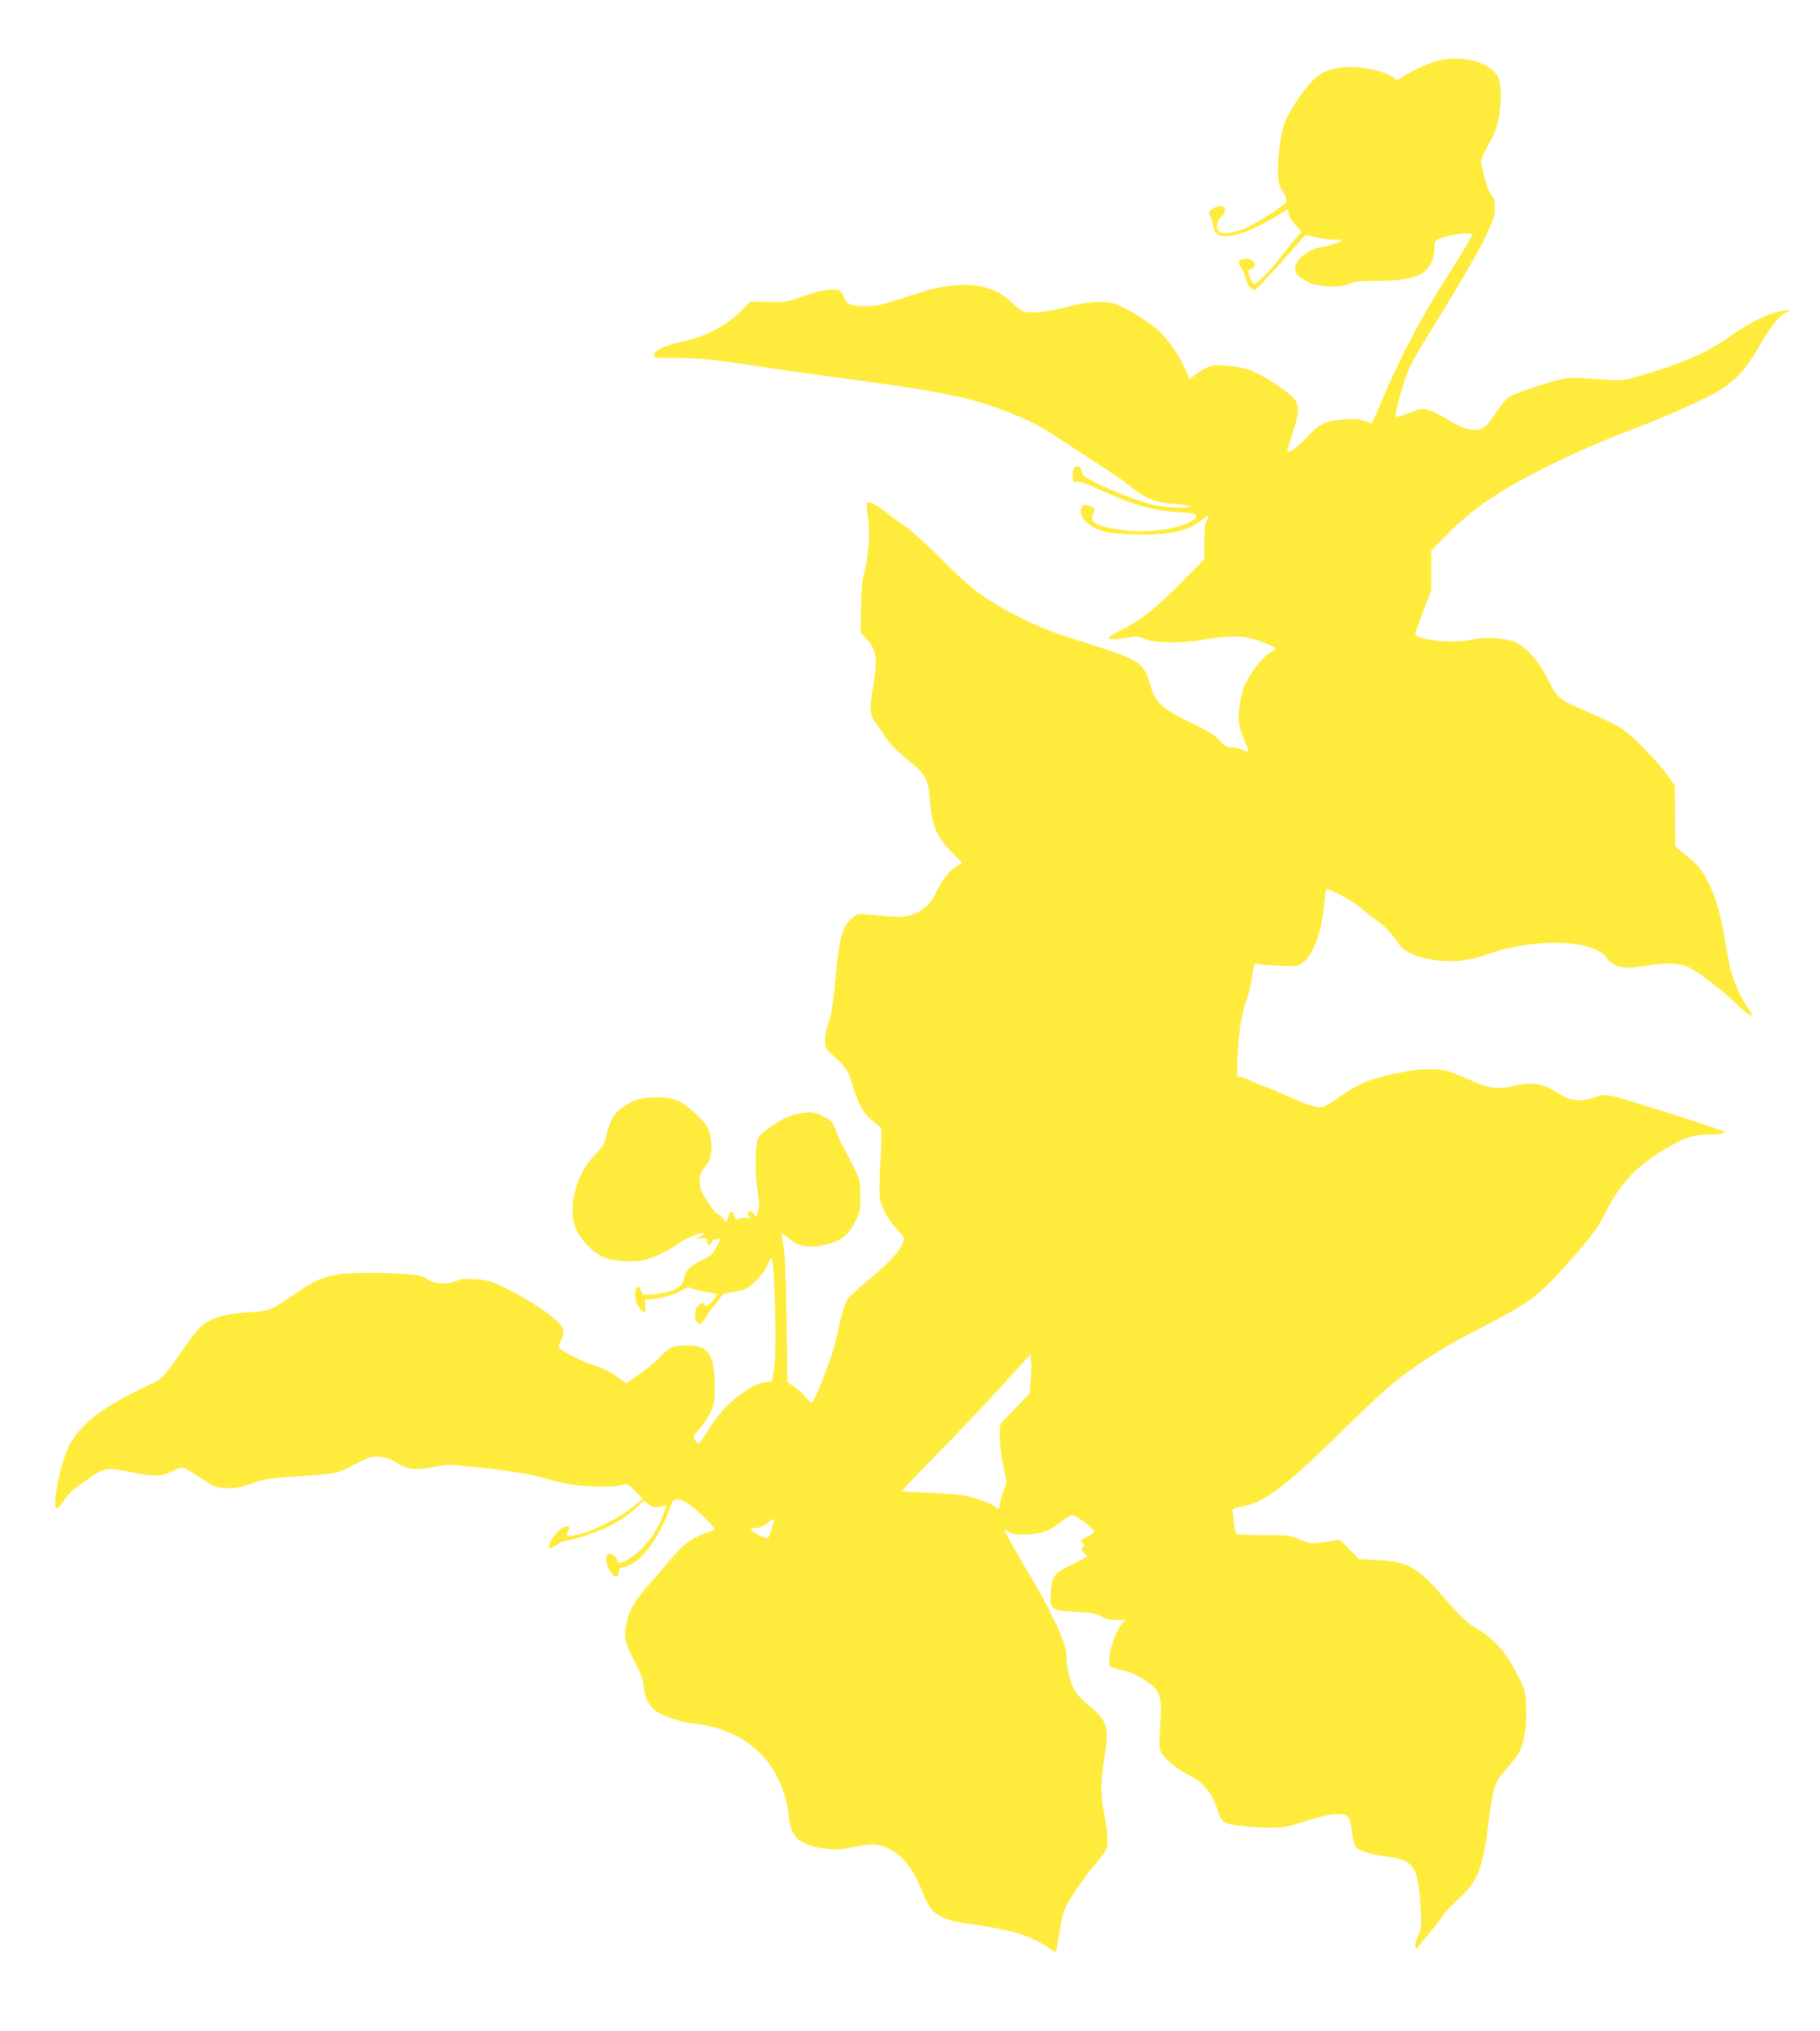 <?xml version="1.0" standalone="no"?>
<!DOCTYPE svg PUBLIC "-//W3C//DTD SVG 20010904//EN"
 "http://www.w3.org/TR/2001/REC-SVG-20010904/DTD/svg10.dtd">
<svg version="1.0" xmlns="http://www.w3.org/2000/svg"
 width="1147pt" height="1280pt" viewBox="0 0 1147 1280"
 preserveAspectRatio="xMidYMid meet">
<g transform="translate(0,1280) scale(0.1,-0.1)"
fill="#ffeb3b" stroke="none">
<path d="M9053 12415 c-54 -15 -178 -73 -225 -106 -17 -12 -29 -16 -33 -9 -26
41 -209 86 -321 77 -135 -10 -197 -55 -309 -225 -74 -113 -90 -163 -106 -331
-11 -125 -6 -182 22 -221 10 -14 21 -37 25 -52 6 -26 0 -31 -87 -88 -52 -34
-122 -75 -157 -92 -70 -35 -153 -48 -177 -28 -24 20 -19 67 10 92 51 44 15 93
-43 58 -34 -21 -38 -30 -23 -58 6 -9 12 -33 16 -53 9 -57 34 -73 104 -66 64 5
200 64 304 130 32 21 60 37 62 37 3 0 5 -11 5 -24 0 -13 18 -43 41 -70 l42
-47 -25 -27 c-14 -15 -51 -61 -83 -102 -70 -93 -172 -200 -190 -200 -7 0 -20
20 -28 44 -14 42 -14 44 4 49 49 13 28 67 -26 67 -46 0 -60 -21 -36 -52 11
-14 25 -45 31 -71 13 -51 39 -81 63 -71 13 5 229 242 294 322 18 23 19 23 78
8 32 -9 86 -16 119 -16 33 0 56 -3 52 -7 -9 -10 -117 -43 -139 -43 -34 0 -118
-51 -137 -83 -38 -61 -19 -96 75 -139 65 -29 201 -33 254 -5 27 13 60 17 159
17 220 0 308 28 350 110 13 27 22 62 22 92 0 42 3 49 28 62 35 18 149 39 186
34 l27 -3 -25 -47 c-14 -26 -73 -123 -132 -215 -150 -234 -282 -480 -386 -721
-49 -114 -90 -208 -92 -209 -1 -1 -22 5 -46 14 -33 11 -66 14 -125 10 -118 -9
-158 -26 -227 -101 -58 -64 -124 -114 -135 -102 -3 3 11 52 31 109 44 127 47
182 10 226 -39 47 -211 157 -281 180 -34 11 -99 24 -145 27 -91 7 -119 -2
-197 -60 l-35 -26 -22 54 c-32 78 -107 190 -164 244 -63 60 -207 151 -279 175
-71 24 -175 18 -310 -18 -110 -29 -204 -40 -256 -31 -25 5 -52 23 -89 60 -85
87 -224 126 -377 106 -99 -12 -125 -19 -316 -81 -127 -41 -164 -49 -227 -49
-92 0 -122 12 -137 57 -7 21 -20 38 -35 44 -36 13 -136 -5 -234 -42 -80 -31
-92 -33 -203 -31 l-118 1 -68 -68 c-86 -85 -214 -152 -353 -182 -112 -24 -182
-56 -186 -85 -3 -20 1 -20 145 -20 147 -1 263 -13 558 -60 83 -13 238 -35 345
-49 759 -100 941 -136 1193 -236 140 -56 195 -85 347 -186 74 -49 187 -122
250 -163 63 -41 144 -98 179 -127 83 -68 150 -93 269 -100 50 -3 92 -10 92
-14 0 -16 -155 -9 -238 11 -88 21 -255 86 -370 144 -58 29 -70 40 -75 65 -5
22 -12 31 -26 31 -22 0 -31 -19 -31 -67 0 -32 2 -35 25 -29 17 4 60 -11 155
-54 215 -100 334 -131 550 -143 60 -3 66 -28 13 -56 -133 -67 -382 -79 -560
-26 -58 17 -74 42 -52 81 11 21 10 26 -7 39 -10 8 -30 14 -44 12 -20 -2 -26
-8 -28 -34 -5 -47 46 -98 123 -125 47 -17 92 -22 214 -26 211 -6 330 18 417
84 24 19 46 34 49 34 3 0 -1 -13 -10 -30 -11 -21 -15 -60 -15 -136 l0 -108
-157 -159 c-161 -162 -243 -226 -370 -290 -97 -50 -102 -61 -22 -53 35 3 80 8
100 12 25 4 47 0 70 -12 50 -26 220 -31 344 -10 141 24 242 30 308 17 58 -10
177 -58 177 -70 0 -3 -18 -16 -39 -28 -49 -28 -134 -141 -162 -213 -11 -30
-24 -89 -29 -132 -10 -82 -2 -126 41 -225 11 -25 18 -48 16 -50 -2 -2 -20 4
-40 12 -20 8 -51 15 -68 15 -26 0 -42 10 -74 44 -32 34 -75 61 -186 114 -175
85 -216 122 -248 228 -48 160 -41 156 -523 309 -174 55 -362 145 -514 246 -84
56 -147 111 -277 241 -93 93 -194 185 -225 205 -31 20 -79 55 -107 78 -64 54
-126 88 -139 75 -6 -6 -4 -41 4 -95 15 -96 4 -244 -27 -360 -11 -41 -16 -108
-17 -212 l-1 -152 31 -33 c70 -74 77 -123 44 -324 -21 -130 -18 -162 20 -212
11 -15 38 -54 59 -87 26 -40 71 -86 137 -140 122 -100 135 -124 145 -265 12
-156 40 -222 147 -332 l55 -57 -36 -21 c-43 -25 -94 -92 -131 -172 -32 -67
-81 -111 -150 -134 -49 -17 -93 -16 -281 2 -56 6 -64 4 -93 -21 -63 -53 -84
-128 -107 -381 -16 -183 -27 -244 -50 -300 -8 -20 -15 -60 -15 -90 0 -52 1
-53 61 -106 67 -58 89 -94 114 -183 32 -111 71 -180 124 -219 27 -20 52 -43
55 -51 3 -9 1 -100 -5 -203 -6 -103 -8 -206 -5 -229 8 -59 48 -134 106 -198
28 -30 50 -58 50 -60 0 -3 -7 -21 -15 -40 -19 -47 -99 -130 -222 -231 -56 -46
-111 -97 -122 -113 -12 -16 -34 -86 -51 -162 -37 -163 -49 -199 -112 -361 -28
-73 -55 -128 -63 -128 -7 0 -25 16 -39 35 -15 19 -46 48 -70 64 l-44 30 -5
393 c-4 283 -10 414 -20 468 -8 41 -13 76 -12 78 1 1 21 -13 44 -32 59 -50
108 -61 199 -47 123 19 179 59 229 166 25 54 27 69 25 155 -2 91 -4 99 -47
185 -25 50 -55 106 -65 125 -11 19 -30 62 -42 95 -21 55 -28 62 -78 88 -47 25
-63 28 -116 24 -36 -3 -85 -15 -117 -30 -68 -31 -162 -99 -179 -130 -19 -36
-22 -230 -4 -333 12 -72 13 -98 4 -128 l-12 -37 -17 23 c-14 18 -21 20 -30 11
-10 -10 -9 -16 2 -29 13 -16 12 -17 -9 -12 -13 4 -36 3 -52 -2 -25 -7 -30 -6
-30 9 0 10 -6 24 -14 30 -12 10 -16 5 -26 -25 l-13 -38 -23 27 c-13 15 -28 27
-34 27 -6 0 -33 34 -60 76 -44 67 -50 83 -50 128 0 43 5 58 31 89 40 48 50 96
39 174 -10 72 -27 100 -105 171 -85 78 -132 97 -240 96 -98 -1 -153 -18 -220
-69 -48 -37 -72 -80 -91 -162 -14 -63 -22 -76 -74 -130 -126 -131 -179 -351
-114 -481 33 -66 99 -133 161 -163 58 -29 198 -38 271 -19 58 16 151 61 195
94 45 34 143 78 165 74 13 -3 11 -8 -13 -22 l-30 -17 37 5 c33 4 37 2 35 -16
-3 -28 20 -35 28 -9 4 14 15 21 31 21 l24 0 -25 -50 c-22 -43 -34 -55 -87 -80
-80 -39 -107 -65 -115 -112 -9 -61 -69 -93 -194 -105 -67 -6 -69 -5 -78 21
-21 53 -47 16 -36 -51 5 -36 38 -83 58 -83 6 0 7 17 3 40 -3 23 -2 40 3 40 67
0 173 25 215 51 42 26 53 29 75 19 14 -6 56 -16 94 -23 l67 -12 -25 -38 c-24
-34 -55 -50 -55 -27 0 16 -18 12 -40 -10 -23 -23 -27 -77 -7 -104 13 -17 14
-17 30 -1 10 9 22 26 28 37 6 12 31 46 55 75 24 30 44 57 44 62 0 5 25 11 56
15 30 3 70 13 88 20 45 19 122 101 143 153 10 24 21 43 24 43 21 0 36 -594 17
-700 l-13 -75 -42 -7 c-54 -9 -93 -29 -177 -92 -69 -52 -130 -123 -199 -235
-20 -34 -41 -61 -45 -61 -5 0 -15 11 -22 25 -12 23 -10 28 27 68 22 23 53 70
69 102 27 56 29 68 28 170 -2 202 -38 255 -176 255 -87 0 -108 -9 -170 -74
-29 -31 -89 -80 -132 -110 l-79 -55 -46 33 c-59 43 -92 59 -171 86 -64 21
-156 67 -194 95 -19 14 -19 16 -3 50 29 61 23 88 -30 136 -70 62 -196 141
-316 200 -95 46 -114 52 -191 56 -70 5 -94 2 -126 -12 -52 -24 -135 -17 -179
14 -27 20 -52 25 -159 33 -70 5 -192 8 -272 5 -187 -6 -246 -25 -399 -130
-157 -108 -158 -109 -296 -118 -146 -9 -235 -35 -291 -83 -23 -19 -78 -89
-123 -154 -115 -168 -135 -189 -214 -222 -38 -16 -123 -60 -189 -97 -159 -89
-263 -185 -313 -286 -55 -111 -109 -383 -79 -394 6 -2 28 21 48 50 39 56 52
68 170 149 82 57 108 59 261 28 131 -27 184 -26 245 5 27 14 58 25 69 25 10 0
61 -28 111 -62 87 -59 96 -63 160 -66 67 -4 102 3 210 43 26 9 101 20 175 25
342 24 308 18 424 78 98 50 109 54 162 50 42 -3 69 -12 109 -38 66 -42 129
-49 236 -25 83 18 77 19 385 -16 110 -12 215 -30 280 -48 57 -16 142 -37 188
-45 94 -18 278 -21 331 -6 33 10 37 8 83 -38 l49 -49 -65 -52 c-112 -88 -313
-181 -394 -181 -26 0 -26 0 -6 48 3 7 -3 12 -17 12 -42 0 -130 -114 -106 -137
3 -3 23 6 44 21 21 14 47 26 58 26 33 0 183 48 251 80 74 34 142 79 200 133
l42 38 30 -22 c24 -18 37 -21 70 -15 l41 6 -24 -64 c-30 -79 -66 -138 -120
-195 -71 -75 -166 -125 -166 -88 0 21 -37 50 -55 44 -22 -9 -19 -63 5 -102 31
-51 60 -55 60 -9 0 17 7 23 34 28 98 19 217 172 291 379 15 42 20 47 47 47 36
0 99 -44 182 -129 52 -53 57 -61 40 -67 -130 -42 -182 -78 -274 -190 -36 -43
-92 -108 -124 -144 -84 -92 -126 -161 -142 -227 -25 -108 -20 -141 43 -260 43
-84 57 -120 59 -160 4 -64 33 -124 76 -156 46 -34 170 -75 253 -82 39 -4 99
-16 135 -27 268 -84 424 -282 455 -580 12 -109 74 -159 221 -179 72 -9 94 -8
183 10 66 14 116 19 143 15 125 -20 222 -118 290 -296 17 -44 44 -95 59 -113
38 -43 110 -73 206 -86 309 -42 419 -76 555 -171 9 -7 19 -10 22 -7 3 2 12 50
20 105 8 55 22 122 32 149 18 55 112 196 197 296 30 35 59 74 66 86 16 32 13
116 -9 223 -25 121 -25 214 1 370 30 184 18 225 -97 319 -50 41 -82 77 -98
110 -26 50 -46 145 -46 216 0 68 -100 284 -237 509 -71 117 -135 232 -152 271
-2 5 8 1 24 -9 21 -14 46 -18 105 -18 95 1 160 24 227 81 27 22 59 41 72 41
24 0 141 -89 137 -105 -1 -5 -20 -19 -42 -30 -21 -11 -41 -21 -44 -23 -3 -2 3
-9 13 -17 15 -11 16 -14 2 -25 -14 -12 -13 -16 6 -36 l22 -23 -29 -17 c-16 -8
-58 -30 -94 -47 -86 -43 -102 -67 -108 -164 -6 -109 0 -114 161 -122 102 -6
129 -10 158 -29 27 -16 52 -22 94 -22 l57 0 -25 -30 c-53 -63 -98 -245 -66
-266 8 -5 41 -14 73 -21 61 -13 144 -57 196 -104 45 -41 53 -91 42 -248 -7
-106 -6 -142 4 -161 21 -42 96 -106 162 -139 111 -56 165 -122 203 -251 17
-56 41 -68 157 -80 127 -14 241 -12 297 4 28 8 97 29 155 46 112 33 179 36
207 7 9 -9 18 -45 23 -91 4 -42 14 -83 21 -92 24 -30 91 -52 192 -64 175 -22
203 -61 218 -292 9 -150 9 -154 -15 -213 -18 -42 -22 -63 -14 -70 7 -7 12 -6
15 3 3 6 36 48 74 92 37 44 75 92 83 108 8 15 50 60 93 99 126 113 158 194
194 483 29 233 37 259 115 344 35 38 72 89 83 112 30 63 44 165 39 278 -5 100
-5 102 -63 215 -69 134 -140 213 -252 279 -59 35 -93 67 -195 184 -179 206
-230 235 -433 245 l-110 6 -62 64 c-34 36 -66 62 -70 60 -5 -3 -46 -11 -91
-17 -81 -11 -85 -10 -150 17 -64 27 -74 28 -227 28 -88 0 -165 3 -171 7 -6 4
-14 33 -17 65 -4 32 -8 67 -9 78 -3 16 6 21 63 30 128 22 270 127 579 429 135
133 285 276 334 318 115 102 338 250 501 333 403 208 433 229 627 444 150 166
196 228 248 331 89 178 195 291 364 392 135 81 187 98 298 98 81 0 106 11 60
28 -132 47 -603 196 -661 209 -71 15 -77 15 -130 -3 -86 -29 -149 -25 -213 16
-118 74 -172 84 -302 55 -103 -23 -153 -16 -273 39 -54 24 -118 50 -143 56
-66 18 -181 14 -295 -10 -197 -40 -260 -66 -400 -165 -74 -52 -84 -56 -125
-52 -26 2 -94 27 -165 59 -66 31 -138 62 -160 68 -22 7 -61 23 -87 36 -26 13
-56 24 -67 24 -11 0 -22 3 -24 8 -2 4 0 72 4 151 8 149 28 261 60 343 10 25
23 85 30 133 11 81 14 86 33 80 12 -4 73 -9 136 -12 109 -5 117 -4 149 19 69
47 122 195 138 384 3 41 9 77 13 79 14 9 165 -74 219 -120 29 -25 72 -59 95
-74 49 -34 114 -103 142 -150 32 -55 136 -96 274 -107 89 -8 182 6 285 42 296
104 662 94 749 -21 51 -66 112 -77 271 -49 108 19 196 14 251 -14 63 -32 198
-136 291 -223 78 -74 103 -91 103 -71 0 4 -12 24 -26 43 -39 50 -92 169 -108
241 -8 35 -27 132 -41 217 -38 225 -109 392 -201 468 -25 21 -59 50 -76 64
l-31 25 -1 191 -1 191 -40 58 c-53 78 -222 253 -288 298 -29 20 -119 65 -200
100 -208 90 -214 94 -270 211 -55 112 -137 207 -207 238 -58 26 -198 34 -271
16 -116 -28 -359 -4 -359 37 0 8 23 73 50 144 l50 129 0 126 0 126 113 113
c158 158 325 270 626 420 166 83 368 170 585 252 161 61 421 178 489 221 109
68 176 143 256 283 62 111 125 191 162 207 45 19 33 23 -31 11 -78 -14 -200
-74 -309 -153 -148 -107 -327 -185 -600 -260 -94 -26 -94 -26 -248 -14 -123
10 -166 10 -216 0 -85 -17 -293 -87 -334 -112 -18 -11 -57 -57 -87 -103 -31
-46 -65 -87 -80 -94 -57 -26 -124 -9 -230 58 -37 23 -86 48 -110 55 -41 13
-49 12 -125 -18 -44 -17 -83 -28 -86 -25 -7 7 26 138 60 237 30 91 43 113 263
471 96 157 204 344 239 416 56 118 63 138 63 193 0 47 -4 65 -19 80 -19 19
-40 83 -61 180 -9 41 -7 50 20 100 17 31 42 79 55 107 46 95 59 312 21 368
-59 90 -232 131 -383 91z m-2558 -8325 l-7 -74 -86 -88 c-47 -48 -89 -93 -93
-100 -16 -24 -10 -142 13 -257 l22 -114 -22 -61 c-12 -33 -22 -71 -22 -83 0
-28 -4 -28 -39 -2 -15 11 -66 32 -112 45 -82 25 -104 27 -464 44 -5 0 53 64
131 143 203 206 358 370 529 557 l150 164 3 -49 c2 -28 1 -84 -3 -125z m-1630
-922 c-10 -29 -21 -57 -25 -62 -9 -9 -110 42 -110 56 0 4 15 8 34 8 22 0 46
10 71 30 21 17 40 28 43 26 2 -3 -4 -29 -13 -58z"/>
</g>
</svg>
